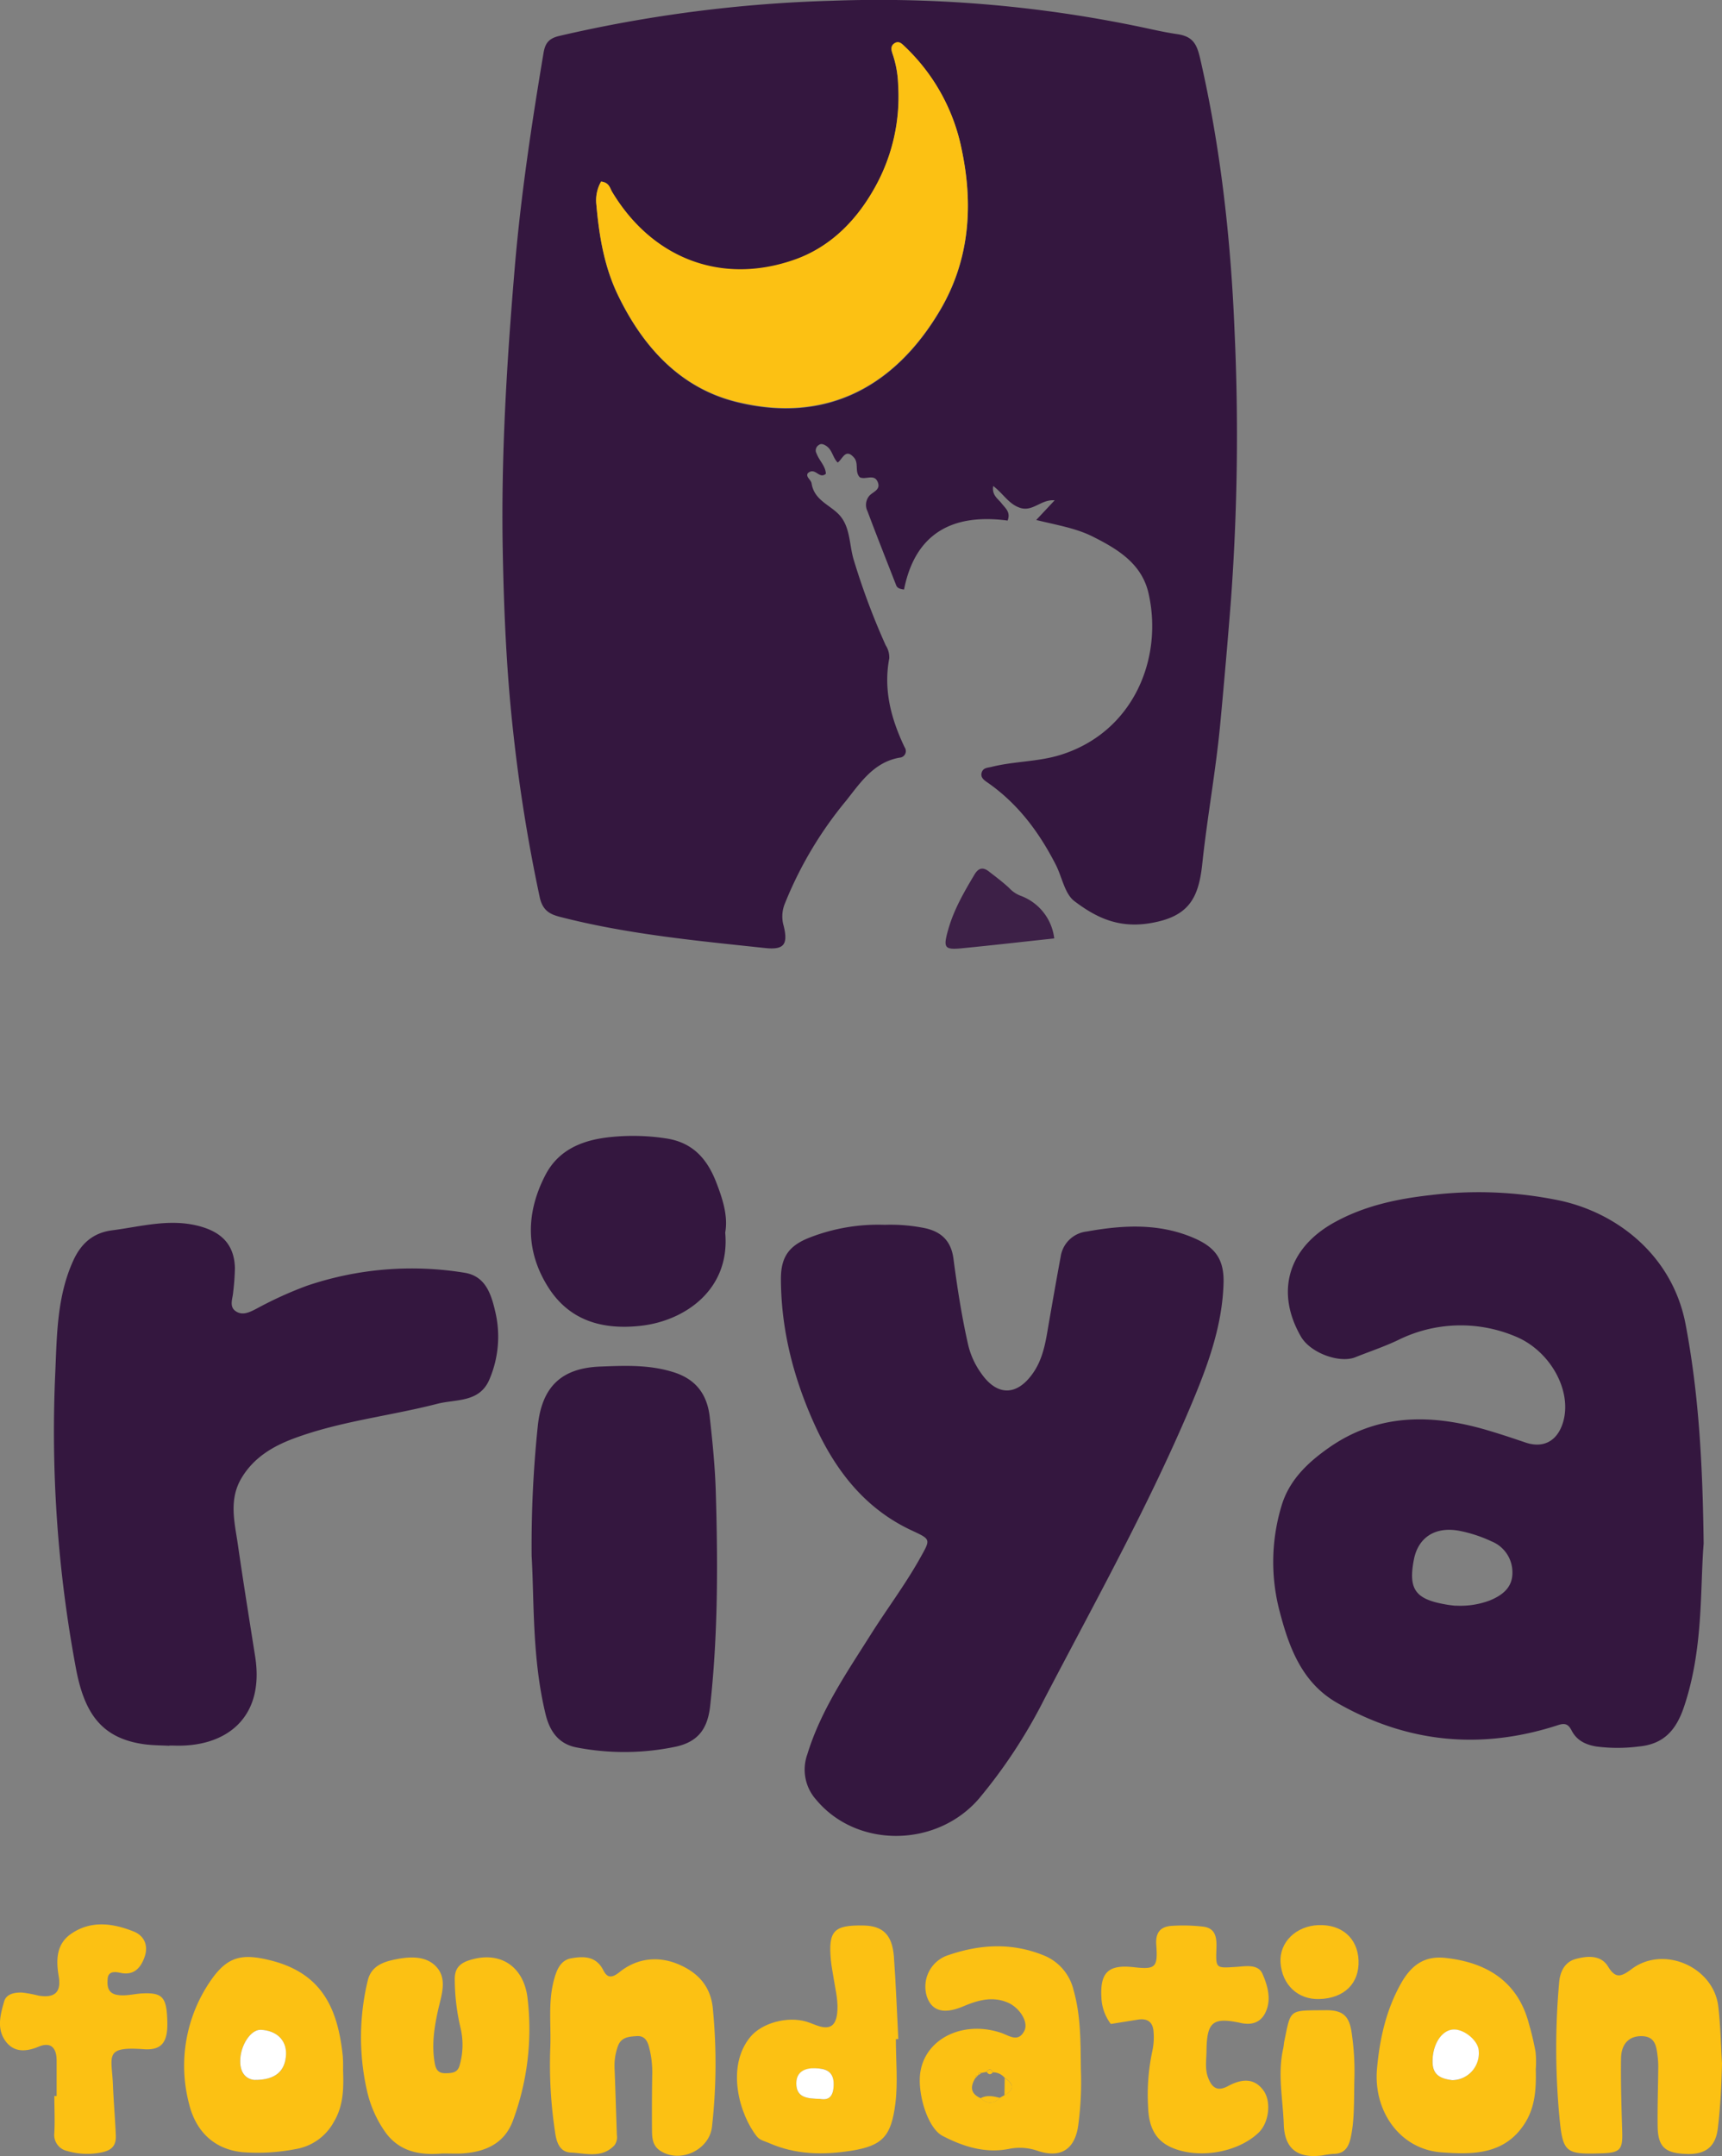 <svg xmlns="http://www.w3.org/2000/svg" viewBox="0 0 419.59 525.16"><rect x="0" y="0" width="419.59" height="525.16" fill="#808080" stroke="none"/><defs><style>.cls-1{fill:#34173f;}.cls-2{fill:#fcc113;}.cls-3{fill:#3d2047;}.cls-4{fill:#fff;}</style></defs><g id="Layer_2" data-name="Layer 2"><g id="Layer_1-2" data-name="Layer 1"><path class="cls-1" d="M252.49,126.66l4.49-4.79c-3.28-.3-5.29,2.83-8.39,1.84-2.8-.9-4.11-3.46-6.58-5.33-.38,2.26,1.16,3.08,2.05,4.24s2.26,2.11,1.46,4.18c-13.23-1.76-22.49,2.92-25.24,16.8-1.1-.14-1.64-.39-1.9-1-2.34-6-4.73-12-7-18.07a3.43,3.43,0,0,1,.53-3.86c.91-.91,2.67-1.4,2-3.16-.83-2.21-2.9-.59-4.37-1.23-1.35-1.28-.23-3.39-1.42-4.78-2.1-2.44-2.77.29-4,1.17-1.2-1.17-1.29-3-2.71-4-.7-.47-1.36-.75-2-.2a1.52,1.52,0,0,0-.44,2c.63,1.72,2.17,3,2.27,4.92-1.65,1.47-2.55-1.72-4.39-.14-.62.88.76,1.59.9,2.48.64,4.13,4.43,5.19,6.74,7.68,2.79,3,2.4,7.45,3.61,11.21a172.25,172.25,0,0,0,7.71,20.56,5.41,5.41,0,0,1,.87,3.18c-1.46,7.7.47,14.79,3.74,21.66a1.6,1.6,0,0,1-1.24,2.53c-6.28,1.12-9.52,6.08-13,10.47a94.26,94.26,0,0,0-15,25.23,8.24,8.24,0,0,0-.21,5.34c1.09,4.54,0,5.82-4.56,5.33-16.32-1.74-32.67-3.28-48.66-7.26-2.86-.72-5.38-1.13-6.24-5.12a398.16,398.16,0,0,1-6.45-40.16c-1.65-14.74-2.28-29.54-2.56-44.36-.43-23.06,1-46,2.94-69,1.49-17.49,4.1-34.82,7-52.12.4-2.41,1.31-3.54,3.81-4.14A334.49,334.49,0,0,1,202.78.18a312,312,0,0,1,76.43,6.66c2.54.55,5.12,1.11,7.65,1.48,3.84.56,4.77,2.44,5.59,6,5,21.78,7.45,43.94,8.36,66.16a551.79,551.79,0,0,1-.88,65.81q-1.19,15.08-2.61,30.14c-1.08,11.39-3.17,22.68-4.37,34-.9,8.47-3.35,12.88-12.7,14.44-7.78,1.29-13.22-1.41-18.46-5.37-2.37-1.8-3-5.86-4.52-8.84-4.09-8-9.31-15-16.79-20.15-.9-.62-1.64-1.28-1.25-2.41s1.46-1.07,2.45-1.32c5.55-1.38,11.35-1.2,16.85-2.94,17.74-5.6,24.91-23.58,21.33-39.31-1.65-7.28-7.57-10.81-13.68-13.87C262.07,128.62,257.51,127.9,252.49,126.66Zm-106-82.44a9.13,9.13,0,0,0-1.17,5.7c.67,7.59,1.89,15.06,5.24,22,6.07,12.56,15.11,22.56,28.75,26,21.85,5.47,38.7-3.6,49.73-22.24,7.17-12.12,8.18-25.46,5.33-39a47.28,47.28,0,0,0-13.75-25.1c-.7-.67-1.43-1.63-2.53-1-1.31.7-.84,1.9-.47,3a25.82,25.82,0,0,1,1.24,7.32,45.28,45.28,0,0,1-6,25.44c-4.46,7.78-10.73,14-19.17,17-17.84,6.31-34.76-.23-44.54-16.52C148.6,45.78,148.43,44.47,146.46,44.22Z"/><path class="cls-1" d="M415.12,376c-.9,10.92,0,25.69-4.84,39.9-1.9,5.55-4.91,8.95-10.94,9.51a40.15,40.15,0,0,1-10.39,0c-2.66-.44-4.79-1.52-6-3.89-.78-1.51-1.57-1.88-3.23-1.34-18.73,6.12-36.75,4.42-53.87-5.37-8.76-5-11.86-13.79-14.17-22.78A47.2,47.2,0,0,1,312.2,367c1.81-6.31,6.27-10.6,11.44-14.25,12-8.49,25.09-8.37,38.56-4.44,3.22.94,6.39,2,9.57,3.08,4.24,1.41,7.58-.31,9-4.67,2.53-7.75-3-17.8-11.68-21.26a34.32,34.32,0,0,0-28.52,1c-3.36,1.59-6.9,2.77-10.36,4.15-3.78,1.5-10.9-1-13.24-5.08-6.2-10.79-3.16-21.48,8.1-27.74,7.33-4.07,15.28-5.76,23.46-6.68a97.1,97.1,0,0,1,31.58,1.33c14.16,3.07,27.5,13.57,30.63,30.24C413.84,339.12,414.87,355.67,415.12,376Zm-60.45,15.1a20.32,20.32,0,0,0,8.34-1.26c3-1.23,5.54-3.11,5.51-6.76a8.11,8.11,0,0,0-5.08-7.63,33.48,33.48,0,0,0-7.78-2.56c-5.85-1.14-10.09,1.52-11.15,7-1.37,7.14.3,9.58,7.48,10.87C353.21,391,354.45,391.1,354.67,391.13Z"/><path class="cls-1" d="M215.59,298.34a41.75,41.75,0,0,1,10,.86c4,.94,6.19,3.28,6.73,7.37.92,7,2,14,3.57,20.94a19.52,19.52,0,0,0,3.19,7c3.85,5.56,8.67,5.58,12.59,0,2.36-3.34,3.07-7.27,3.72-11.22,1-5.76,2-11.5,3.07-17.25a7.22,7.22,0,0,1,6.3-6.06c8.9-1.6,17.78-2.11,26.38,1.68,5,2.22,7.11,5.11,7,10.72-.27,10.65-3.93,20.43-8,30.08-10.38,24.54-23.35,47.79-35.66,71.37a127.16,127.16,0,0,1-15.94,24.28c-10.35,12-29.79,12.12-39.65.29a11,11,0,0,1-2.17-11.09c3.29-10.74,9.6-19.89,15.5-29.24,3.92-6.21,8.35-12.07,11.94-18.49,2.64-4.72,2.74-4.57-2.09-6.83-11.32-5.3-18.47-14.55-23.5-25.57-5.15-11.3-8.25-23.15-8.29-35.67,0-5.39,2-8.14,7.1-10.1A46,46,0,0,1,215.59,298.34Z"/><path class="cls-1" d="M41.25,425.24c-2-.11-4-.1-6-.36-10.39-1.41-14.62-7.39-16.7-18.25a313.64,313.64,0,0,1-5.07-72.51c.39-9.1.43-18.41,4.37-27.06,1.92-4.23,4.9-6.79,9.48-7.38,7.24-.93,14.39-3.05,21.81-.85,5.13,1.53,7.94,4.59,8.1,10a56.67,56.67,0,0,1-.43,5.95c-.12,1.57-1,3.43.56,4.56,1.72,1.24,3.55.25,5.21-.61a93.37,93.37,0,0,1,12.22-5.55A79.61,79.61,0,0,1,113.1,310c5.17.78,6.58,5.14,7.59,9.55a26.46,26.46,0,0,1-1.41,16.39c-2.4,5.78-8.17,4.82-12.73,6-11.66,3-23.74,4.24-35.09,8.49-5.09,1.92-9.59,4.62-12.55,9.49-3.25,5.35-1.73,10.89-.94,16.38,1.31,9.1,2.78,18.17,4.21,27.25,2.34,15-7.21,22.11-19.8,21.64-.37,0-.75,0-1.12,0Z"/><path class="cls-1" d="M129.54,379a282.19,282.19,0,0,1,1.5-31.66c1-9.53,5.73-14.1,15.2-14.47,6-.23,12-.51,18,1.41,5.51,1.77,8.1,5.55,8.7,10.89.68,6.05,1.29,12.13,1.47,18.21.52,17.41.55,34.82-1.37,52.17-.59,5.24-2.67,8.63-8.3,9.89a61.12,61.12,0,0,1-24.1.23c-4.3-.76-6.62-3.69-7.69-8.07C129.62,403.92,130.19,389.94,129.54,379Z"/><path class="cls-1" d="M176.71,300.24c1.27,14-10,21.58-20.7,22.71-9.16,1-17.24-1.21-22.43-9.41-5.6-8.85-5.43-18.18-.69-27.32,3.38-6.52,9.63-8.71,16.45-9.31a53,53,0,0,1,13,.39c6.54,1,10,5.06,12.19,10.71C176.11,292.08,177.43,296.25,176.71,300.24Z"/><path class="cls-2" d="M107.79,524.55c-4.83.42-10.25-.1-13.91-5.21a28.17,28.17,0,0,1-4.49-10.22,58.88,58.88,0,0,1,.21-26.67c.87-3.74,4.1-4.66,7-5.23,3.54-.69,7.66-.86,10.1,2.31,2.16,2.81.88,6.49.13,9.7-1,4.42-1.7,8.78-.9,13.31.28,1.64.93,2.49,2.62,2.46s3-.11,3.48-2.06a17.93,17.93,0,0,0,.21-8.88,52,52,0,0,1-1.43-11.86c-.06-2.48,1-3.88,3.38-4.67,7.49-2.49,13.37,1.3,14.34,9.06a64,64,0,0,1-3.47,29.74c-2,5.7-6.66,7.82-12.32,8.2C111.39,524.63,110,524.55,107.79,524.55Z"/><path class="cls-2" d="M134.08,498.94c.24-5.46-.56-11,.83-16.4.65-2.55,1.58-5.07,4.3-5.54,2.89-.5,6-.61,7.77,2.86.9,1.78,1.9,2.18,4,.49,4.49-3.61,10-4,15.1-1.54,4.24,2,7.19,5.26,7.63,10.63a137.16,137.16,0,0,1-.24,28.72c-.73,5.65-7.95,8.94-12.74,5.62-1.66-1.16-1.84-2.92-1.86-4.67q-.06-7.11.06-14.23a23.56,23.56,0,0,0-.7-5.92c-.4-1.72-1.06-3.16-3.14-3-1.87.13-3.77.24-4.55,2.51a13.84,13.84,0,0,0-.8,5.14c.22,5.48.38,11,.57,16.45a3.32,3.32,0,0,1-.59,2.49c-3.06,3.25-7,1.94-10.62,1.77-2.86-.13-3.57-2.73-3.88-5.21A108.64,108.64,0,0,1,134.08,498.94Z"/><path class="cls-2" d="M419.59,502.6c-.13,5.25-.38,10.48-1,15.69-.5,4.47-2.84,6.51-7.52,6.38-5.36-.15-7.1-1.7-7.16-6.79-.07-4.62.1-9.23.14-13.85a21.16,21.16,0,0,0-.13-3c-.3-2.37-.46-4.94-3.77-5.06-3.1-.11-5.11,1.77-5.16,5.43-.09,6,.11,12,.29,17.94.13,4.21-.53,5-4.79,5.16-9.28.33-9.71-.12-10.58-9.52a180.3,180.3,0,0,1,0-32.11c.23-2.75,1.47-5,4-5.69S390,476,391.82,479s3.18,2.55,5.77.61c7.8-5.85,20-.49,21.1,9.17C419.23,493.37,419.3,498,419.59,502.6Z"/><path class="cls-2" d="M263.37,504a78.72,78.72,0,0,1-.66,13.81c-.84,5.76-4.27,7.94-9.82,6.11a13.19,13.19,0,0,0-7-.5c-5.8,1.16-11.18-.54-16.22-3.16-3.69-1.92-6.18-10.43-5.42-15.48,1.24-8.22,10.36-12.69,19.59-9.65,2,.65,4.28,2.55,5.79-.53,1-2.12-1.19-5.54-4-6.78-3.79-1.65-7.37-.6-10.85.86-4.71,2-7.71,1.26-8.95-2.4a8.07,8.07,0,0,1,4.79-9.89c7.88-2.79,15.73-3.31,23.64-.12a12.09,12.09,0,0,1,7.31,8.41C263.38,491,263.29,497.54,263.37,504Zm-25.08,1.51c-.49,0-.68.21-.63.67-1.27,2.07-1.23,3.79,1.27,4.88,1.6,1.41,3.18,1.48,4.72-.1l1.1-.61c2.5-1.37,2.31-2.78.06-4.22a3.68,3.68,0,0,0-2.91-1.35c-.43-.92-.92-.95-1.48-.11l-1.33.27c-.48-.2-.7,0-.7.47Z"/><path class="cls-2" d="M218.29,496.69c0,5.23.53,10.53-.12,15.68-1,7.84-3,10.27-10.67,11.49-6.92,1.1-13.63,1-20.15-1.87-1-.45-2.16-.64-2.91-1.57-4.23-5.25-7.65-17-1.58-24.3,2.76-3.33,9-5.12,13.75-3.65,1.07.33,2.09.83,3.17,1.13,2.39.64,3.74-.16,4.15-2.78.47-3.06-.34-5.94-.79-8.88-.22-1.48-.54-2.95-.68-4.43-.67-7.2.68-8.63,7.92-8.5,4.75.09,7,2.25,7.43,7.52.49,6.71.73,13.43,1.08,20.15Zm-18.5,14.56c2.2.41,3.29-.6,3.35-3.45.06-3.42-2.09-4-4.55-4s-4.58.8-4.56,3.7C194,511,196.68,511.17,199.79,511.25Z"/><path class="cls-2" d="M374.21,504c.15,5.28-.28,9.43-2.66,13.19-4.91,7.75-12.87,7.63-20.32,7.08-10.15-.75-16.65-10.08-15.7-20.42.66-7.28,2.21-14.21,5.79-20.63,2.37-4.24,5.47-6.87,10.75-6.32,9.7,1,17.69,5.4,20.46,16a68.23,68.23,0,0,1,1.63,6.89A23.34,23.34,0,0,1,374.21,504Zm-20.36,2.72a6.56,6.56,0,0,0,6.44-7.1c-.07-2.49-3.56-5.41-6.25-5.24-2.86.19-5.11,3.84-5,8.12C349.18,505.8,351.59,506.38,353.85,506.69Z"/><path class="cls-2" d="M83.59,504.13c.16,4.39.15,8.72-2.23,12.69A13,13,0,0,1,72,523.48a48.56,48.56,0,0,1-13,.74c-7.4-.79-11.45-5.67-12.93-11.76a36.46,36.46,0,0,1,5.47-30.31c4-5.67,7.55-6.33,14.3-4.66,12.71,3.14,16.47,11.86,17.68,23.28A31.37,31.37,0,0,1,83.59,504.13ZM62,506.63c5.21.05,7.59-2.21,7.69-6.3.08-3.43-2.33-5.74-6.17-5.91-2.42-.1-5,3.82-5,7.62C58.47,505.14,60.14,506.47,62,506.63Z"/><path class="cls-2" d="M270.67,493a11.32,11.32,0,0,1-2.29-6.34c-.38-6.19,1.67-8.17,7.77-7.5,5.41.6,6,.15,5.59-5.45-.23-3.11,1.14-4.49,3.94-4.62a42.35,42.35,0,0,1,7.47.2c3.11.38,3.34,2.72,3.25,5.33-.18,4.93-.11,4.78,4.77,4.48,2.25-.14,5.37-.79,6.45,1.68,1.31,3,2.31,6.51.57,9.73-1.15,2.12-3.2,2.82-5.79,2.26-6.86-1.49-8.31-.32-8.42,6.67,0,2.22-.45,4.49.41,6.68.93,2.41,2.24,3.41,4.85,2,3.88-2.08,6.64-1.64,8.62,1.08s1.36,7.88-1.23,10.32c-5.1,4.84-14.53,6.38-21,3.64-4.52-1.9-5.74-5.7-5.88-10a50.78,50.78,0,0,1,1-13.41,16,16,0,0,0,.33-4.82c-.14-2.36-1.43-3.34-3.74-3Z"/><path class="cls-2" d="M13.8,510.56c0-2.87,0-5.73,0-8.6,0-3.27-1.5-4.63-4.39-3.43-3.35,1.4-6.31,1.34-8.27-1.65s-1-6.32-.12-9.4c.56-1.86,2.63-2.19,4.4-2.13a31.21,31.21,0,0,1,4,.75c3.87.63,5.55-.8,4.89-4.69s-.64-7.81,2.95-10.32c4.87-3.41,10.25-2.64,15.35-.6,2.48,1,3.63,3.35,2.61,6.22s-2.77,4.51-5.91,3.83c-1.59-.35-2.95-.3-3.08,1.49s0,3.55,2.48,3.91c2,.3,4-.28,5.92-.38,5-.25,6,.91,6.14,6.89.14,4.95-1.34,7-5.71,6.7-9.79-.72-7.83,1.58-7.54,8.71.17,4.09.53,8.19.7,12.3.11,2.56-1.1,3.6-3.33,4.09a17.26,17.26,0,0,1-8.51-.31,4,4,0,0,1-3.14-4.41c.16-3,0-6,0-9Z"/><path class="cls-2" d="M330,506.87c-.09,5.84,0,9.94-.92,14-.56,2.39-1.67,3.8-4.27,3.78a20.82,20.82,0,0,0-2.58.37c-6,.79-9.22-1.56-9.42-7.54-.21-6.14-1.53-12.29-.15-18.45.14-.6.16-1.23.28-1.84,1.67-8,1-7.45,10.28-7.54,4.23,0,5.66,1.61,6.19,5.92A63,63,0,0,1,330,506.87Z"/><path class="cls-3" d="M256.88,228.58c-7.66.83-15.07,1.67-22.49,2.4-4.3.42-4.59-.12-3.36-4.49,1.35-4.84,3.82-9.11,6.36-13.37,1-1.73,2.11-2,3.6-.82,1.67,1.29,3.36,2.56,4.91,4a7.33,7.33,0,0,0,2.73,1.87A12.64,12.64,0,0,1,256.88,228.58Z"/><path class="cls-2" d="M321.46,486.93c-5.2.17-9.09-3.49-9.44-8.89-.32-4.91,3.74-8.92,9.24-9.12,5.7-.21,9.55,3.19,9.77,8.6C331.25,483.11,327.56,486.75,321.46,486.93Z"/><path class="cls-2" d="M146.46,44.22c2,.25,2.14,1.56,2.68,2.47,9.78,16.29,26.7,22.83,44.54,16.52,8.44-3,14.71-9.19,19.17-17a45.28,45.28,0,0,0,6-25.44,25.82,25.82,0,0,0-1.24-7.32c-.37-1.07-.84-2.27.47-3,1.1-.6,1.83.36,2.53,1a47.28,47.28,0,0,1,13.75,25.1c2.85,13.56,1.84,26.9-5.33,39-11,18.64-27.88,27.71-49.73,22.24-13.64-3.41-22.68-13.41-28.75-26-3.35-7-4.57-14.42-5.24-22A9.13,9.13,0,0,1,146.46,44.22Z"/><path class="cls-2" d="M238.93,511.09c1.56-.87,3.14-.47,4.72-.1C242.11,512.57,240.53,512.5,238.93,511.09Z"/><path class="cls-2" d="M244.75,510.38l.06-4.22C247.06,507.6,247.25,509,244.75,510.38Z"/><path class="cls-2" d="M241.9,504.81c-.55.65-1,.53-1.48-.11C241,503.86,241.47,503.89,241.9,504.81Z"/><path class="cls-2" d="M239.09,505l-.7.47C238.39,504.94,238.61,504.77,239.09,505Z"/><path class="cls-2" d="M238.29,505.54l-.63.67C237.61,505.75,237.8,505.5,238.29,505.54Z"/><path class="cls-4" d="M199.79,511.25c-3.11-.08-5.75-.28-5.76-3.77,0-2.9,2.15-3.77,4.56-3.7s4.61.6,4.55,4C203.08,510.65,202,511.66,199.79,511.25Z"/><path class="cls-4" d="M353.85,506.69c-2.26-.31-4.67-.89-4.78-4.22-.14-4.28,2.11-7.93,5-8.12,2.69-.17,6.18,2.75,6.25,5.24A6.56,6.56,0,0,1,353.85,506.69Z"/><path class="cls-4" d="M62,506.63c-1.83-.16-3.5-1.49-3.47-4.59,0-3.8,2.57-7.72,5-7.62,3.84.17,6.25,2.48,6.17,5.91C69.56,504.42,67.18,506.68,62,506.63Z"/></g></g></svg>